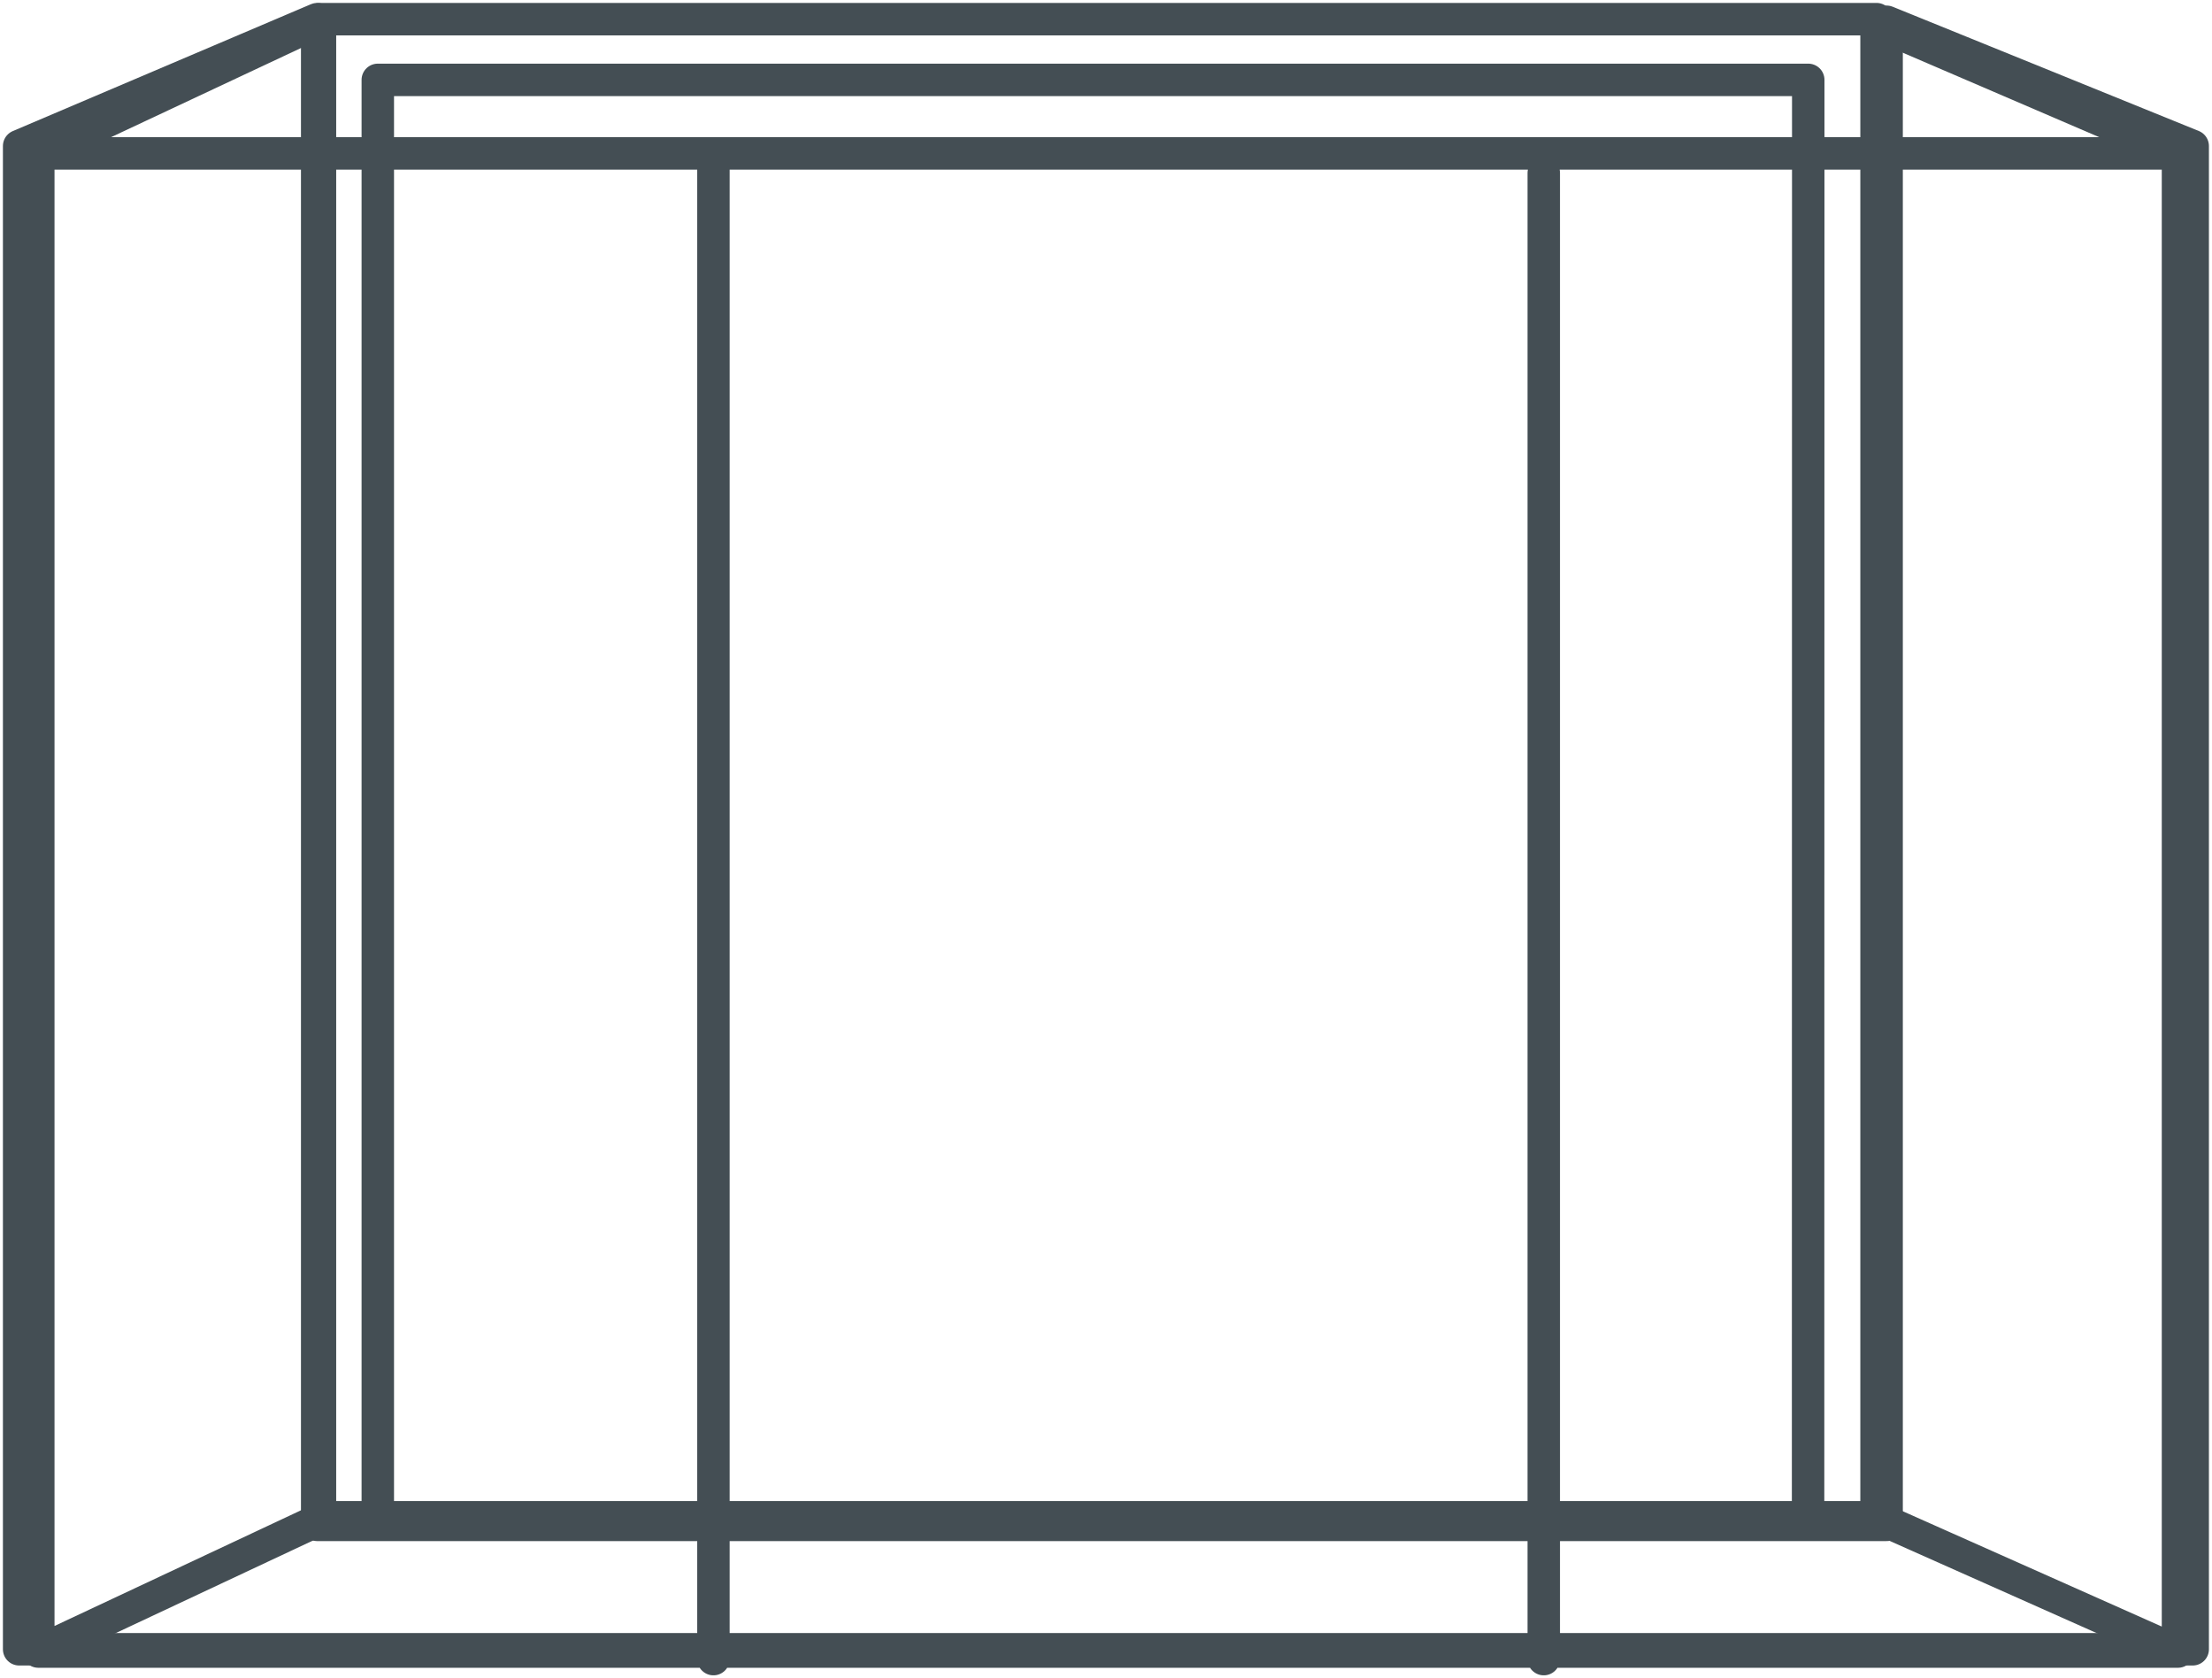 <svg xmlns="http://www.w3.org/2000/svg" xmlns:xlink="http://www.w3.org/1999/xlink" width="68.17" height="51.708" viewBox="0 0 68.17 51.708"><defs><style>.a,.c{fill:none;}.b{clip-path:url(#a);}.c{stroke:#444e54;stroke-linecap:round;stroke-linejoin:round;}</style><clipPath id="a"><path class="a" d="M0,7.877H68.17V-43.831H0Z" transform="translate(0 43.831)"/></clipPath></defs><g transform="translate(0 43.831)"><g class="b" transform="translate(0 -43.831)"><g transform="translate(1.18 0.59)"><path class="c" d="M8.58,0,18.2,4.136M-38.927,0l-8.815,4.136m8.815,42.022-8.815,4.136M8.91,46.159,18.2,50.295M-26.935,4.21V50.528M-1.346,4.739V50.528M8.91,46.159H-39.061V0H8.91ZM18.2,50.295H-47.742V4.136H18.2Zm-11.4-4.136H-37.279V1.871H6.805Z" transform="translate(47.742)"/></g><g transform="translate(0.59 0.591)"><path class="c" d="M1.4,7.067H49.767V-39.244L59.2-35.416V10.9H-7.785V-35.416L1.4-39.324Z" transform="translate(7.785 39.324)"/></g></g></g></svg>